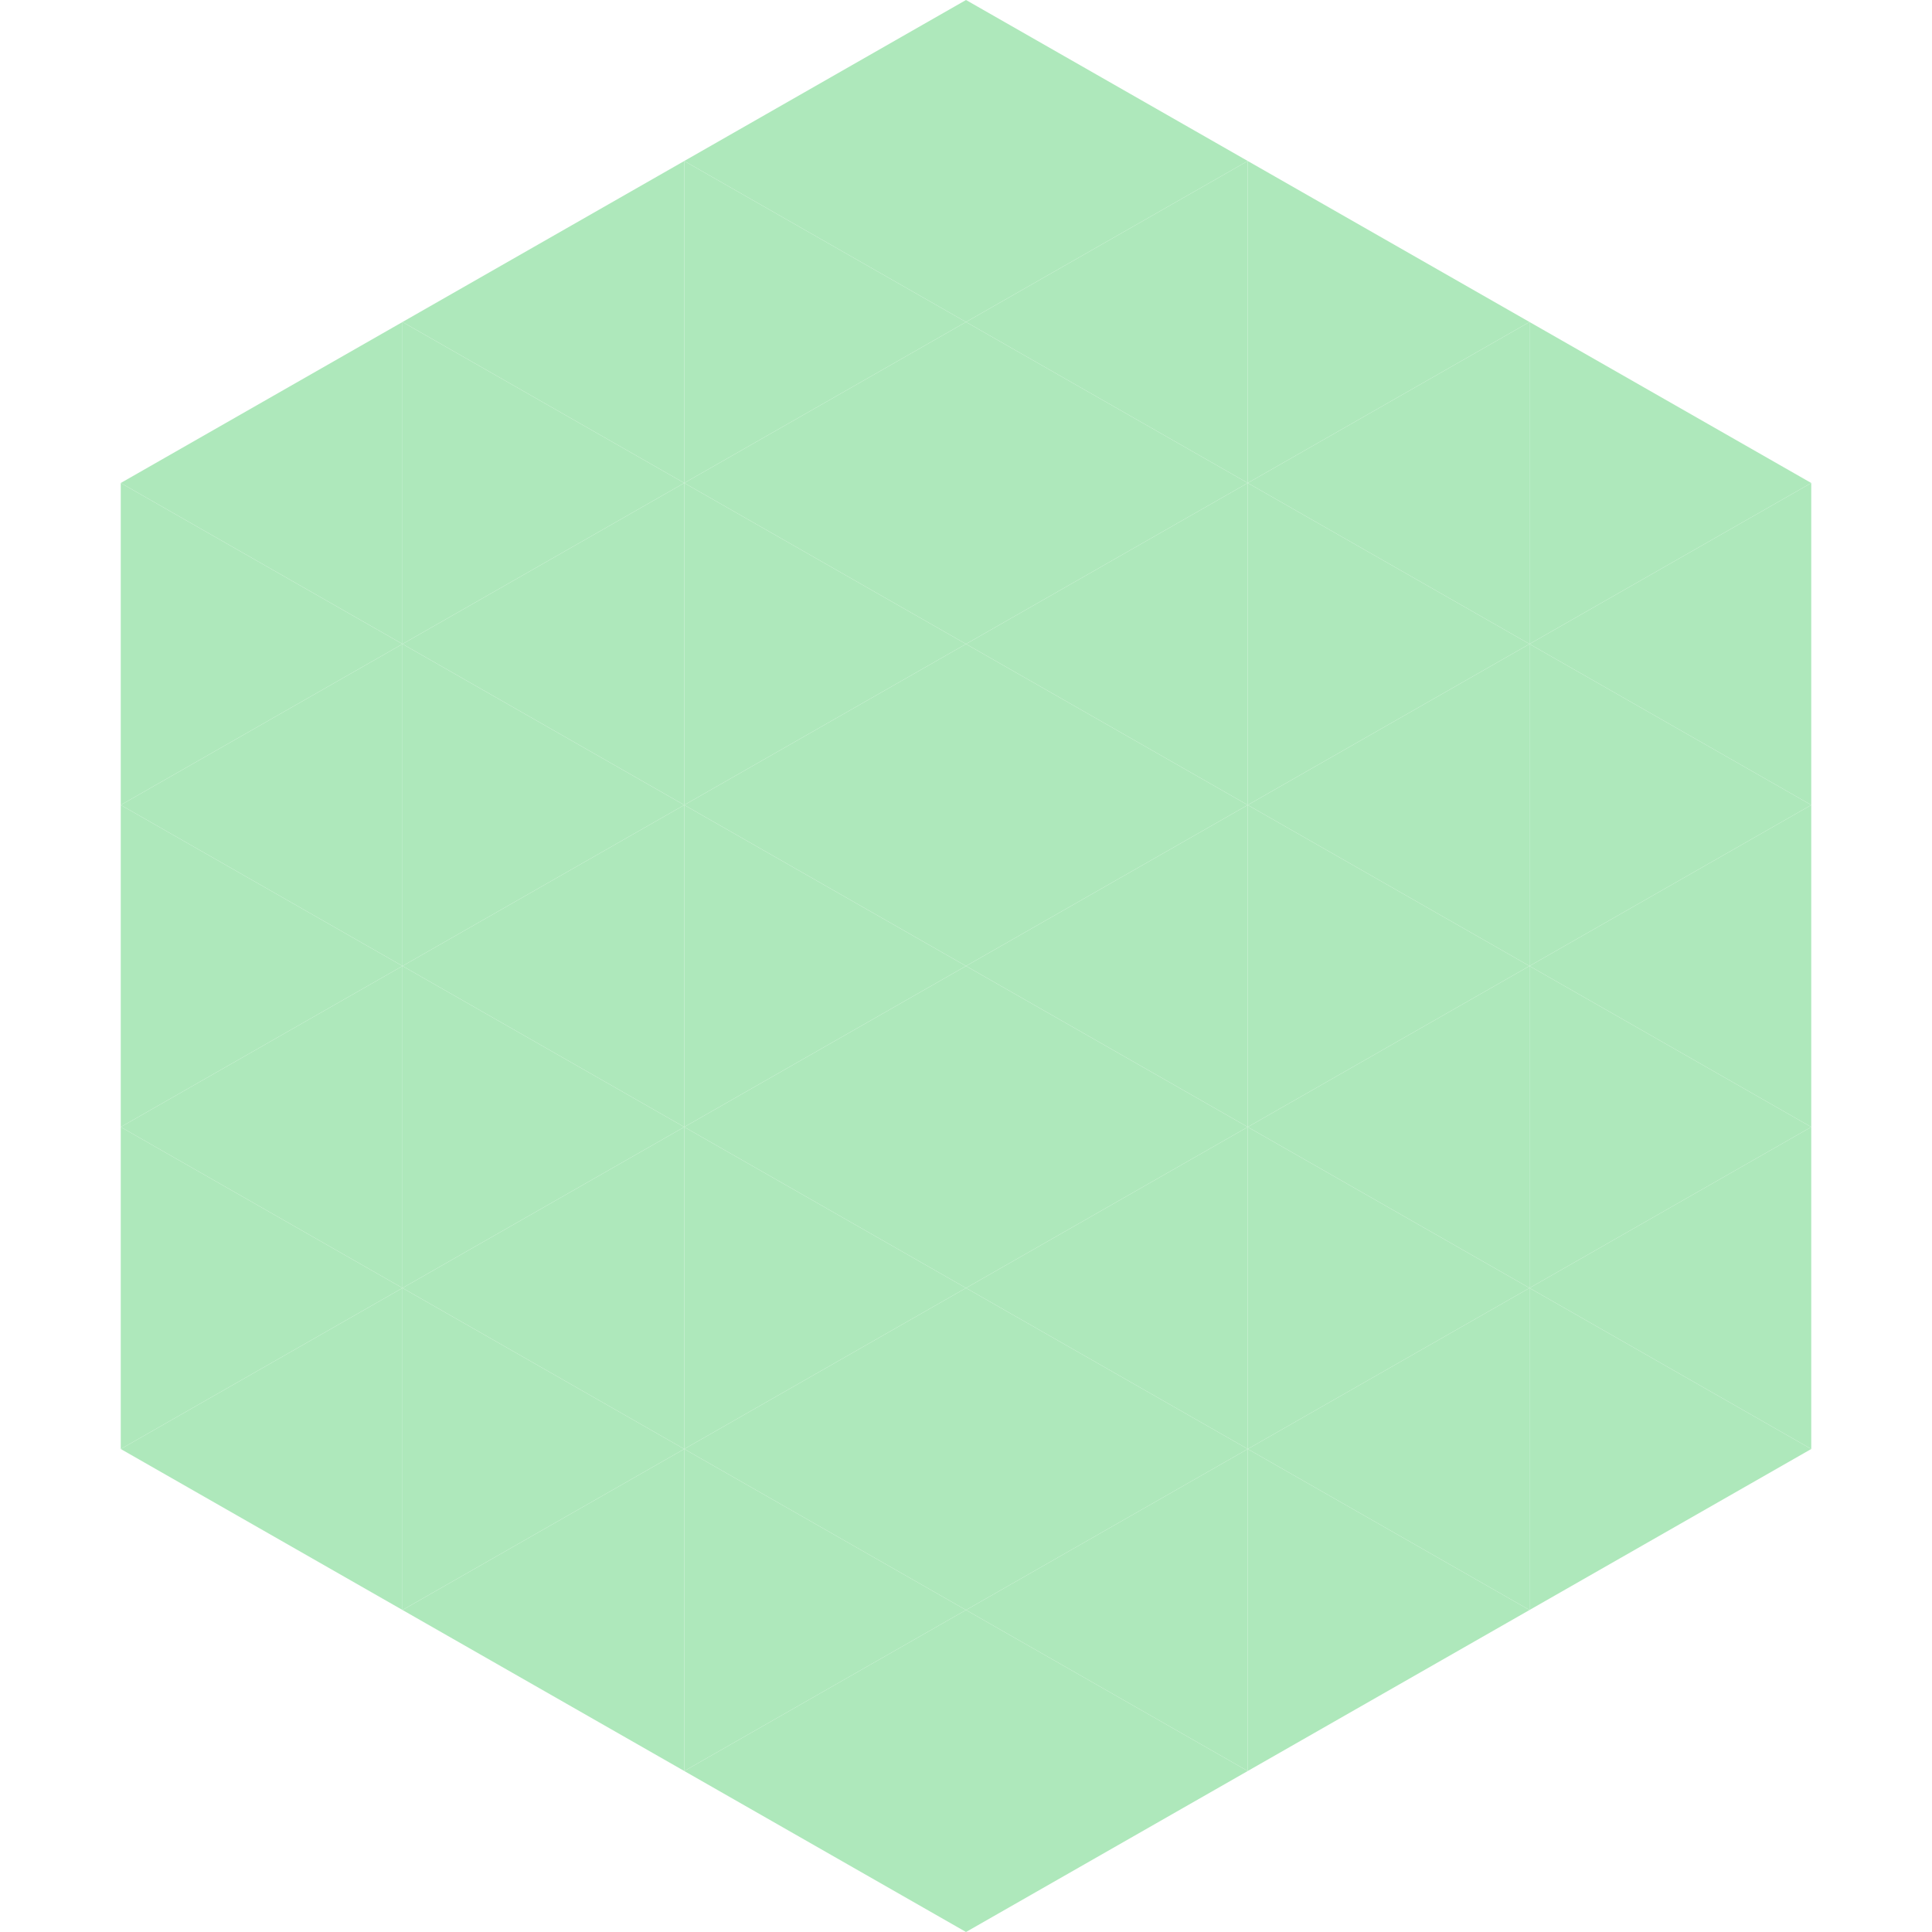 <?xml version="1.0"?>
<!-- Generated by SVGo -->
<svg width="240" height="240"
     xmlns="http://www.w3.org/2000/svg"
     xmlns:xlink="http://www.w3.org/1999/xlink">
<polygon points="50,40 15,60 50,80" style="fill:rgb(174,232,187)" />
<polygon points="190,40 225,60 190,80" style="fill:rgb(174,232,187)" />
<polygon points="15,60 50,80 15,100" style="fill:rgb(174,232,187)" />
<polygon points="225,60 190,80 225,100" style="fill:rgb(174,232,187)" />
<polygon points="50,80 15,100 50,120" style="fill:rgb(174,232,187)" />
<polygon points="190,80 225,100 190,120" style="fill:rgb(174,232,187)" />
<polygon points="15,100 50,120 15,140" style="fill:rgb(174,232,187)" />
<polygon points="225,100 190,120 225,140" style="fill:rgb(174,232,187)" />
<polygon points="50,120 15,140 50,160" style="fill:rgb(174,232,187)" />
<polygon points="190,120 225,140 190,160" style="fill:rgb(174,232,187)" />
<polygon points="15,140 50,160 15,180" style="fill:rgb(174,232,187)" />
<polygon points="225,140 190,160 225,180" style="fill:rgb(174,232,187)" />
<polygon points="50,160 15,180 50,200" style="fill:rgb(174,232,187)" />
<polygon points="190,160 225,180 190,200" style="fill:rgb(174,232,187)" />
<polygon points="15,180 50,200 15,220" style="fill:rgb(255,255,255); fill-opacity:0" />
<polygon points="225,180 190,200 225,220" style="fill:rgb(255,255,255); fill-opacity:0" />
<polygon points="50,0 85,20 50,40" style="fill:rgb(255,255,255); fill-opacity:0" />
<polygon points="190,0 155,20 190,40" style="fill:rgb(255,255,255); fill-opacity:0" />
<polygon points="85,20 50,40 85,60" style="fill:rgb(174,232,187)" />
<polygon points="155,20 190,40 155,60" style="fill:rgb(174,232,187)" />
<polygon points="50,40 85,60 50,80" style="fill:rgb(174,232,187)" />
<polygon points="190,40 155,60 190,80" style="fill:rgb(174,232,187)" />
<polygon points="85,60 50,80 85,100" style="fill:rgb(174,232,187)" />
<polygon points="155,60 190,80 155,100" style="fill:rgb(174,232,187)" />
<polygon points="50,80 85,100 50,120" style="fill:rgb(174,232,187)" />
<polygon points="190,80 155,100 190,120" style="fill:rgb(174,232,187)" />
<polygon points="85,100 50,120 85,140" style="fill:rgb(174,232,187)" />
<polygon points="155,100 190,120 155,140" style="fill:rgb(174,232,187)" />
<polygon points="50,120 85,140 50,160" style="fill:rgb(174,232,187)" />
<polygon points="190,120 155,140 190,160" style="fill:rgb(174,232,187)" />
<polygon points="85,140 50,160 85,180" style="fill:rgb(174,232,187)" />
<polygon points="155,140 190,160 155,180" style="fill:rgb(174,232,187)" />
<polygon points="50,160 85,180 50,200" style="fill:rgb(174,232,187)" />
<polygon points="190,160 155,180 190,200" style="fill:rgb(174,232,187)" />
<polygon points="85,180 50,200 85,220" style="fill:rgb(174,232,187)" />
<polygon points="155,180 190,200 155,220" style="fill:rgb(174,232,187)" />
<polygon points="120,0 85,20 120,40" style="fill:rgb(174,232,187)" />
<polygon points="120,0 155,20 120,40" style="fill:rgb(174,232,187)" />
<polygon points="85,20 120,40 85,60" style="fill:rgb(174,232,187)" />
<polygon points="155,20 120,40 155,60" style="fill:rgb(174,232,187)" />
<polygon points="120,40 85,60 120,80" style="fill:rgb(174,232,187)" />
<polygon points="120,40 155,60 120,80" style="fill:rgb(174,232,187)" />
<polygon points="85,60 120,80 85,100" style="fill:rgb(174,232,187)" />
<polygon points="155,60 120,80 155,100" style="fill:rgb(174,232,187)" />
<polygon points="120,80 85,100 120,120" style="fill:rgb(174,232,187)" />
<polygon points="120,80 155,100 120,120" style="fill:rgb(174,232,187)" />
<polygon points="85,100 120,120 85,140" style="fill:rgb(174,232,187)" />
<polygon points="155,100 120,120 155,140" style="fill:rgb(174,232,187)" />
<polygon points="120,120 85,140 120,160" style="fill:rgb(174,232,187)" />
<polygon points="120,120 155,140 120,160" style="fill:rgb(174,232,187)" />
<polygon points="85,140 120,160 85,180" style="fill:rgb(174,232,187)" />
<polygon points="155,140 120,160 155,180" style="fill:rgb(174,232,187)" />
<polygon points="120,160 85,180 120,200" style="fill:rgb(174,232,187)" />
<polygon points="120,160 155,180 120,200" style="fill:rgb(174,232,187)" />
<polygon points="85,180 120,200 85,220" style="fill:rgb(174,232,187)" />
<polygon points="155,180 120,200 155,220" style="fill:rgb(174,232,187)" />
<polygon points="120,200 85,220 120,240" style="fill:rgb(174,232,187)" />
<polygon points="120,200 155,220 120,240" style="fill:rgb(174,232,187)" />
<polygon points="85,220 120,240 85,260" style="fill:rgb(255,255,255); fill-opacity:0" />
<polygon points="155,220 120,240 155,260" style="fill:rgb(255,255,255); fill-opacity:0" />
</svg>
